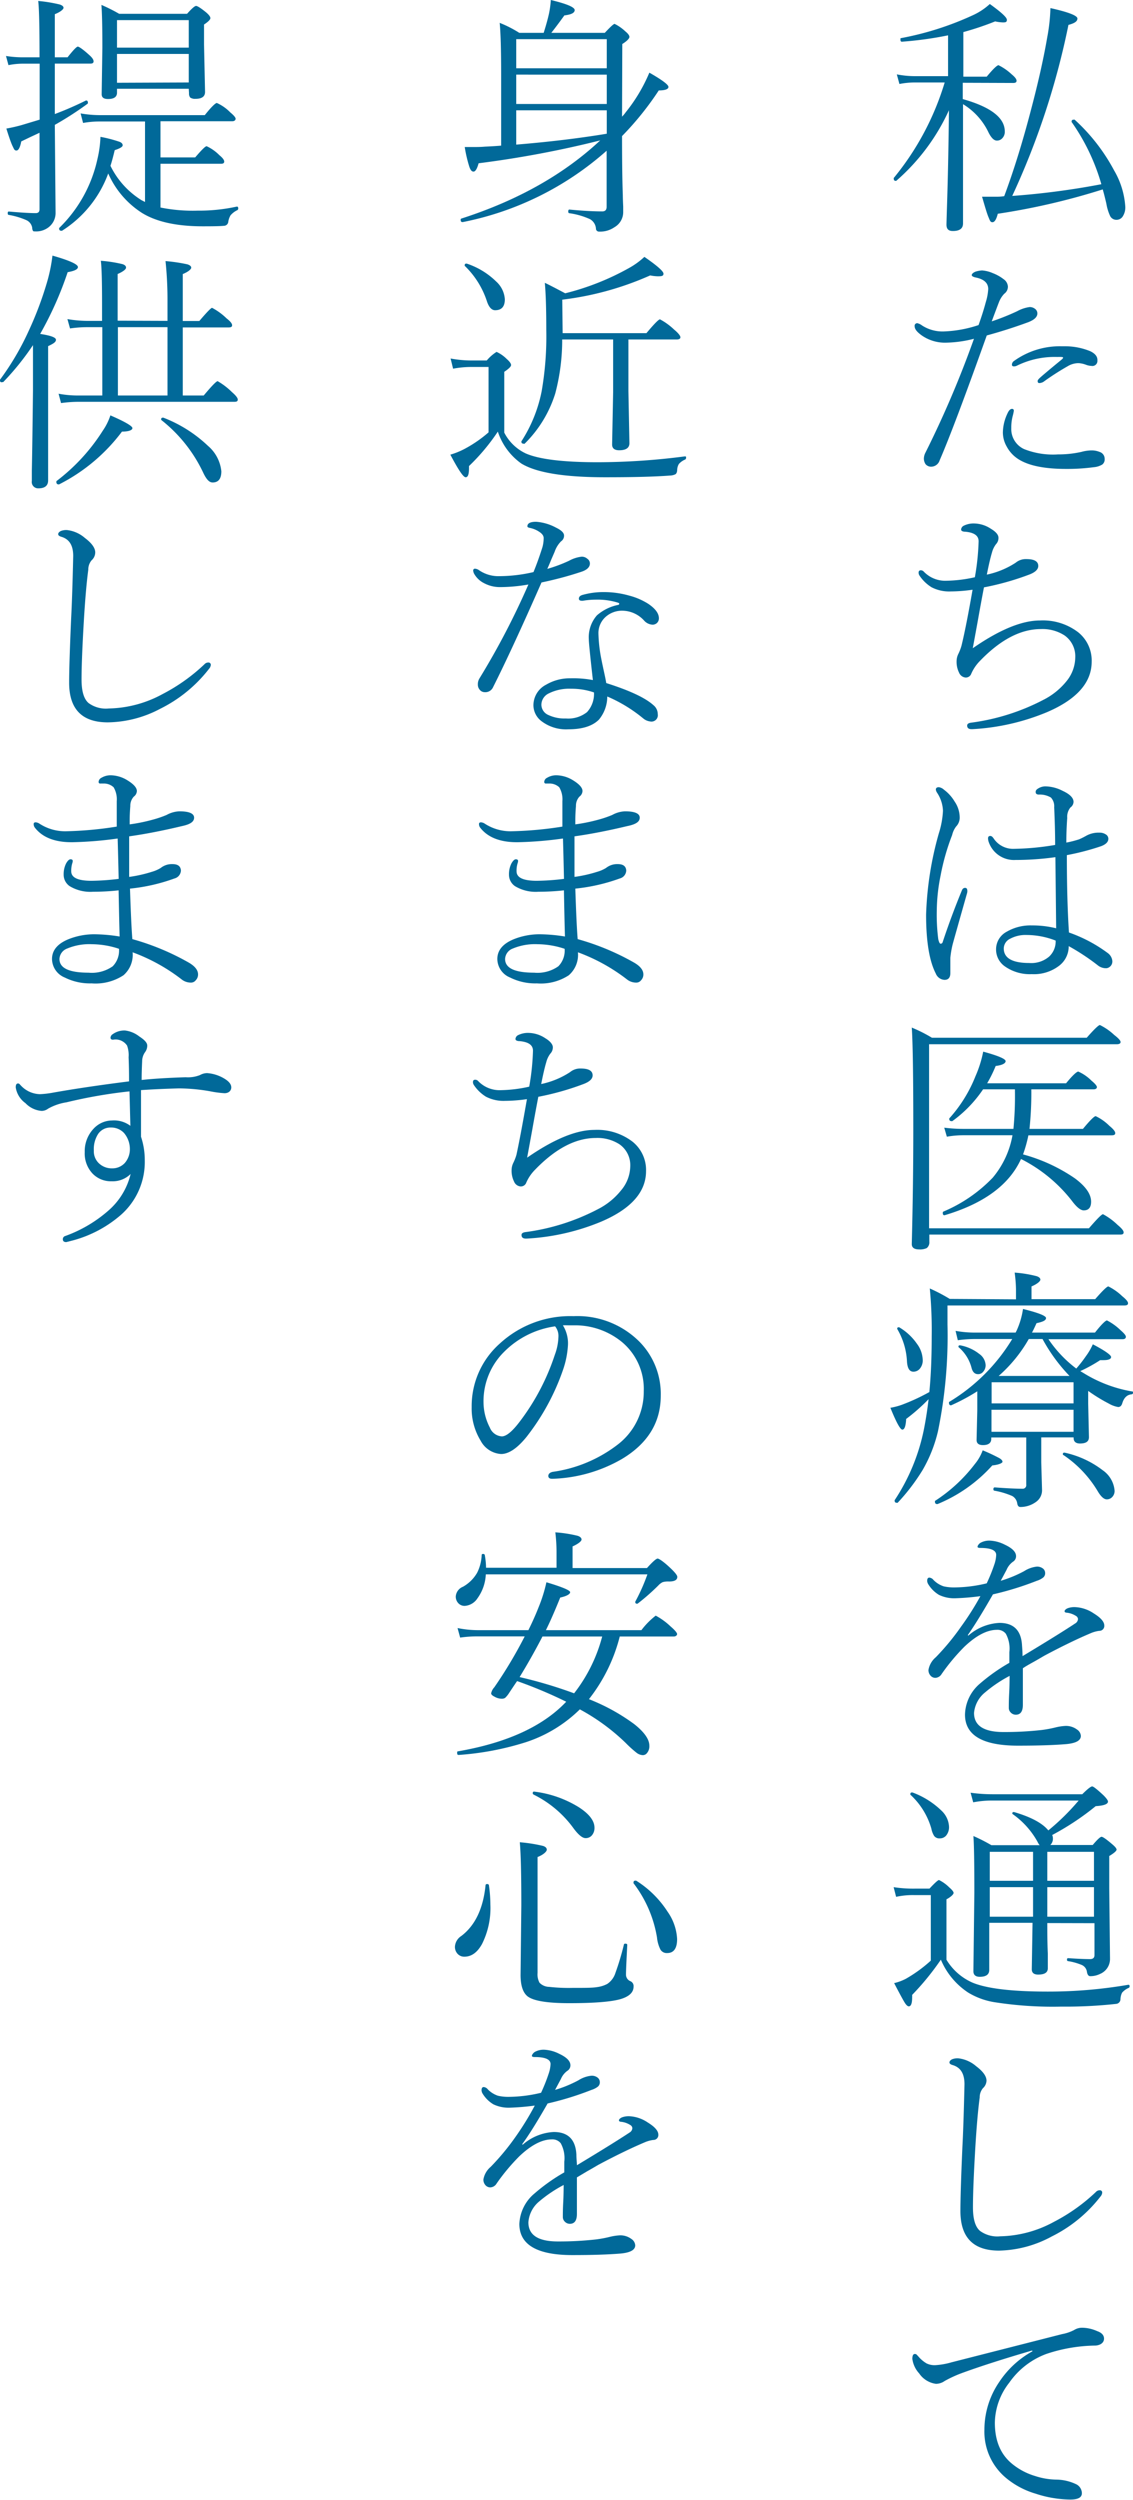 <svg xmlns="http://www.w3.org/2000/svg" viewBox="0 0 177.97 392.57"><g data-name="レイヤー 2"><path d="M151.23 13v2.56q6.6 1.86 6.6 5.08a1.44 1.44 0 01-.43 1.11 1.11 1.11 0 01-.82.33c-.44 0-.88-.43-1.31-1.29a10.38 10.38 0 00-4-4.43v18.73c0 .8-.53 1.19-1.6 1.19-.69 0-1-.32-1-1q0-.2.06-2.19c.14-4.19.26-9.45.33-15.78a32.52 32.52 0 01-8.28 11.09.12.12 0 01-.1 0c-.19 0-.29-.11-.29-.33a.19.19 0 010-.12 43.19 43.19 0 008-15h-4.59a12.68 12.68 0 00-2.52.24l-.41-1.51a15.1 15.1 0 002.93.28h5.12V5.55a56.89 56.89 0 01-7.25 1c-.16 0-.23-.11-.23-.33s0-.23.13-.24a47.76 47.76 0 0011.16-3.55 10.24 10.24 0 002.75-1.8c1.78 1.28 2.68 2.1 2.68 2.48s-.21.41-.63.41a6.45 6.45 0 01-1.21-.16 46.36 46.36 0 01-5 1.68v7h3.67q1.5-1.8 1.86-1.8a8.61 8.61 0 012.07 1.44c.51.42.76.75.76 1s-.18.35-.53.35zm22 16.74a107 107 0 01-16.5 3.83c-.22.88-.5 1.33-.84 1.33s-.4-.28-.63-.82-.53-1.57-1-3.19h2.48a7.74 7.74 0 001-.08q2.24-6 4.22-13.61 1.68-6.36 2.54-11.35a28.81 28.81 0 00.5-4.58c2.82.63 4.24 1.18 4.24 1.64s-.47.75-1.41 1A120.64 120.64 0 01159 30.77a121.39 121.39 0 0014-1.84 32.6 32.6 0 00-4.67-9.77.1.1 0 010-.09c0-.19.11-.28.33-.28a.29.29 0 01.14 0 29.48 29.48 0 016.2 7.97 12.91 12.91 0 011.76 5.71 2.58 2.58 0 01-.43 1.56 1.15 1.15 0 01-.94.49 1.1 1.1 0 01-1-.57 7.61 7.61 0 01-.61-2c-.21-.89-.39-1.62-.56-2.18zm-17.45 20.73a36.5 36.5 0 004-1.6 5.62 5.62 0 011.94-.65 1.33 1.33 0 01.86.28.89.89 0 01.37.72c0 .55-.47 1-1.41 1.37a78.45 78.45 0 01-6.54 2.09q-5.17 14.49-7.4 19.61a1.41 1.41 0 01-1.29 1 1.14 1.14 0 01-.92-.39 1.59 1.59 0 01-.27-.9 2.13 2.13 0 01.19-.8 159.56 159.56 0 007.68-18 18.76 18.76 0 01-4.28.61 6.4 6.4 0 01-3.89-1.11c-.77-.55-1.15-1-1.15-1.49a.4.4 0 01.45-.45 2.12 2.12 0 01.74.37 5.94 5.94 0 003.42.92 19.3 19.3 0 005.43-1c.47-1.32.85-2.51 1.13-3.58a8.69 8.69 0 00.39-2.07c0-.93-.63-1.54-1.91-1.81-.46-.09-.68-.23-.68-.39s.18-.36.56-.53a4 4 0 011.08-.2 5.12 5.12 0 011.68.43 6.57 6.57 0 011.68.94 1.52 1.52 0 01.68 1.15 1.37 1.37 0 01-.57 1.14 3.94 3.94 0 00-.84 1.34c-.1.25-.49 1.27-1.13 3zm3.32 14.77a7.08 7.08 0 00-.25 2 3.46 3.46 0 002 3.28 12.27 12.27 0 005.33.84 16.52 16.52 0 003.67-.39 6.31 6.31 0 011.64-.24 3.28 3.28 0 011.23.24 1.13 1.13 0 01.8 1.11 1 1 0 01-.39.88 3.09 3.09 0 01-1.32.41 31.53 31.53 0 01-4.36.27q-5 0-7.4-1.48a5.28 5.28 0 01-1.9-2 4.5 4.5 0 01-.62-2.23 7.19 7.19 0 01.72-3q.32-.72.72-.72c.19 0 .28.1.28.31a6.93 6.93 0 01-.15.72zm7.66-8.77c.15-.13.23-.23.23-.3s-.09-.1-.27-.11a6 6 0 00-.63 0 13.38 13.38 0 00-6.38 1.38 1.06 1.06 0 01-.43.1q-.33 0-.33-.27a.72.72 0 01.31-.57 12.33 12.33 0 017.56-2.32h.68a10.4 10.4 0 013.77.78c.78.38 1.15.86 1.11 1.46a.79.79 0 01-.95.84 2.59 2.59 0 01-.88-.19 4.11 4.11 0 00-1.08-.24h-.19a3.4 3.4 0 00-1.37.37 41.32 41.32 0 00-4 2.56 1.38 1.38 0 01-.65.2q-.27 0-.27-.33c0-.11.12-.28.37-.51s1.43-1.24 3.4-2.85zm-13.99 36.14a24.52 24.52 0 01-3.43.27 6 6 0 01-3-.65 6.16 6.16 0 01-1.9-1.83.86.86 0 01-.15-.45c0-.26.11-.39.35-.39a.61.61 0 01.45.19 4.65 4.65 0 003.59 1.45 21.71 21.71 0 004.45-.55 38.4 38.4 0 00.59-5.64c0-.87-.66-1.38-2.11-1.51-.43 0-.64-.15-.64-.33a.72.72 0 01.39-.6 3.49 3.49 0 011.77-.36 4.9 4.9 0 012.52.83c.8.48 1.19.95 1.19 1.42a1.41 1.41 0 01-.39 1 3.74 3.74 0 00-.64 1.34c-.22.72-.49 1.87-.8 3.44a13.26 13.26 0 004.53-1.87 2.48 2.48 0 011.68-.57c1.25 0 1.87.36 1.87 1.08 0 .54-.48 1-1.44 1.36a42.63 42.63 0 01-7.09 2q-.39 2-.94 5.1c-.43 2.36-.7 3.84-.82 4.46q6.28-4.36 10.57-4.36a9.11 9.11 0 016 1.86 5.69 5.69 0 012.11 4.61c0 3.26-2.32 5.91-7 7.92a35.3 35.3 0 01-11.76 2.68h-.11q-.69 0-.69-.57c0-.26.23-.41.69-.46a34 34 0 0011.25-3.56 11.08 11.08 0 003.71-3 6 6 0 001.33-3.67 4 4 0 00-1.68-3.46 6.37 6.37 0 00-3.73-1q-4.74 0-9.56 5a6.67 6.67 0 00-1.36 2 .9.9 0 01-.92.61 1.22 1.22 0 01-1-.76 3.8 3.8 0 01-.39-1.8 2.61 2.61 0 01.24-1.08 7.81 7.81 0 00.52-1.32q.72-2.92 1.75-8.83zm-5.62 50.32a30.15 30.15 0 00.23 4.55c.11.48.23.72.37.72a.32.32 0 00.32-.24q1.38-4.16 3-8.08c.11-.3.28-.45.53-.45s.35.18.35.53a1.34 1.34 0 01-.07.39q-2.13 7.52-2.25 8a15.09 15.09 0 00-.35 2.06v2.4c0 .71-.31 1.07-.92 1.07a1.56 1.56 0 01-1.37-1c-1-1.94-1.52-5-1.52-9.22a52.18 52.18 0 012-12.79 13.8 13.8 0 00.65-3.54 5.48 5.48 0 00-.92-2.83 1.2 1.2 0 01-.2-.49c0-.26.16-.39.47-.39a1.5 1.5 0 01.8.39 6.4 6.4 0 011.68 1.86 4.5 4.5 0 01.8 2.59 2 2 0 01-.56 1.33 3.54 3.54 0 00-.63 1.35 35.65 35.65 0 00-1.82 6.4 28.51 28.51 0 00-.59 5.39zm20.76 3.51a22.83 22.83 0 016.11 3.24 1.73 1.73 0 01.69 1.12 1.07 1.07 0 01-.88 1.25h-.22a2.05 2.05 0 01-1.19-.47 34.76 34.76 0 00-4.55-3 3.81 3.81 0 01-1.54 3.11 6.49 6.49 0 01-4.26 1.29 6.8 6.8 0 01-4.2-1.2 3.22 3.22 0 01-1.41-2.69 3.12 3.12 0 011.65-2.76 7.42 7.42 0 014-1 15.26 15.26 0 013.79.45l-.12-11.17a45.36 45.36 0 01-6.27.44 4.19 4.19 0 01-4.2-2.81 1.81 1.81 0 01-.11-.58c0-.25.11-.38.35-.38s.38.17.6.49a3.65 3.65 0 003.13 1.53 41.87 41.87 0 006.46-.61c0-1.65-.05-3.63-.15-5.92a2 2 0 00-.51-1.52 3.4 3.4 0 00-1.9-.47c-.34 0-.5-.14-.5-.41s.17-.43.52-.62a2.17 2.17 0 011-.26 6.17 6.17 0 012.75.72c1.12.52 1.68 1.1 1.68 1.72a1.13 1.13 0 01-.49.88 2.3 2.3 0 00-.5 1.64c-.1 1.32-.14 2.61-.14 3.87a16.11 16.11 0 002-.51 11.39 11.39 0 001.19-.6 4 4 0 012-.45 1.74 1.74 0 011 .27.81.81 0 01.41.68c0 .5-.38.89-1.15 1.18a39.06 39.06 0 01-5.37 1.4q0 7.13.33 12.15zm-2.09 1.27a12.63 12.63 0 00-4.55-.88 5.11 5.11 0 00-2.6.59 1.73 1.73 0 00-1 1.52c0 1.52 1.34 2.29 4 2.29a4.31 4.31 0 003.12-1 3.25 3.25 0 001.03-2.52zm-19.88 45.18h25.11c1.27-1.47 2-2.21 2.21-2.21a10.25 10.25 0 012.29 1.68c.63.52.95.91.95 1.17s-.17.35-.52.35h-30V195a1.14 1.14 0 01-.41 1 2.47 2.47 0 01-1.19.21c-.77 0-1.16-.28-1.16-.84q.24-9.36.24-18 0-12.47-.24-16a23.3 23.3 0 013.17 1.6h24.31c1.19-1.36 1.88-2 2.07-2a9.18 9.18 0 012.25 1.56c.66.51 1 .88 1 1.11s-.21.35-.61.35h-29.47zm9.12-22.77h12.4c1-1.23 1.67-1.84 1.92-1.84a6.9 6.9 0 012.08 1.44c.56.46.84.81.84 1s-.17.35-.52.35H162a54.24 54.24 0 01-.29 6.21h8.4c1.1-1.34 1.78-2 2-2a7.76 7.76 0 012.15 1.52c.61.5.92.88.92 1.14s-.19.35-.55.35h-13.09a22 22 0 01-.84 3 26.66 26.66 0 018.13 3.75c1.7 1.26 2.56 2.48 2.56 3.67 0 .91-.39 1.37-1.16 1.37-.49 0-1.11-.5-1.85-1.49a23.56 23.56 0 00-8-6.58q-2.77 6.09-12 8.83h-.06c-.16 0-.23-.13-.23-.37a.23.23 0 01.09-.2 23.22 23.22 0 007.76-5.33 14.2 14.2 0 003.1-6.66h-7.71a14.62 14.62 0 00-2.6.23l-.41-1.42a23.39 23.39 0 003 .19h7.87a54.21 54.21 0 00.23-6.21h-5a19.76 19.76 0 01-4.84 5h-.08q-.39 0-.39-.33a.13.13 0 010-.1 21.94 21.94 0 004.12-6.64 18.25 18.25 0 001.21-3.85c2.35.64 3.52 1.14 3.52 1.49s-.52.64-1.56.76a20.23 20.23 0 01-1.34 2.72zm4.53 33.93v-1.57a21.71 21.71 0 00-.21-2.63 19.36 19.36 0 013.45.56c.39.13.59.32.59.55s-.46.67-1.39 1.06v2h10c1.16-1.33 1.85-2 2.07-2a8.63 8.63 0 012.17 1.53c.61.49.92.86.92 1.11s-.19.35-.57.35h-27.79v3a74.42 74.42 0 01-1.49 16.74 22.22 22.22 0 01-2.42 6.11A31.57 31.57 0 01141 236a.19.19 0 01-.12 0c-.24 0-.35-.11-.35-.33a.11.11 0 010-.08 31.3 31.3 0 004.61-11.19c.3-1.53.54-3.08.72-4.67a29.47 29.47 0 01-3.52 3.1q-.09 1.68-.6 1.68c-.33 0-.95-1.14-1.88-3.43a10.93 10.93 0 001.8-.47 31.87 31.87 0 004.32-2c.24-2.45.37-5.36.37-8.72a69.11 69.11 0 00-.3-7.55 27.3 27.3 0 013.13 1.64zm-18.65 4.66a.1.1 0 010-.09q0-.18.21-.18h.1a8.87 8.87 0 012.79 2.6 4.43 4.43 0 01.9 2.5 2 2 0 01-.47 1.42 1.28 1.28 0 01-1 .45c-.6 0-.92-.51-1-1.54a11.08 11.08 0 00-1.53-5.16zm6.33 27.49h-.08c-.22 0-.33-.13-.33-.38v-.11a24.69 24.69 0 006.27-5.8 7.23 7.23 0 001.23-2.15A27.67 27.67 0 01157 229c.31.19.47.38.47.56s-.53.47-1.6.57a23.59 23.59 0 01-8.6 6.07zM159 210.28h-5.8a20 20 0 00-2.75.19l-.35-1.47a16.88 16.88 0 003.1.27h6.33l.16-.31a12.42 12.42 0 001-3.4c2.41.6 3.62 1.07 3.62 1.43s-.5.6-1.49.8c-.36.79-.6 1.29-.72 1.48h9.9c1-1.28 1.67-1.91 1.88-1.91a8.88 8.88 0 012.16 1.56q.81.7.81 1c0 .26-.18.39-.53.39h-11.63a19.25 19.25 0 004.37 4.61 20.61 20.61 0 001.51-1.94 10 10 0 001.09-1.87c1.91 1 2.87 1.69 2.87 2s-.4.49-1.19.49h-.53a23.62 23.62 0 01-3.12 1.72l1 .6a21.27 21.27 0 007.17 2.6.14.14 0 01.14.16.29.29 0 01-.26.29c-.71.06-1.2.54-1.46 1.42-.12.38-.33.57-.64.57a4.34 4.34 0 01-1.45-.53 26.25 26.25 0 01-3.26-2v2l.12 5.26c0 .69-.47 1-1.41 1-.64 0-1-.29-1-.88v-.08h-5.08v3.93l.12 4.24a2.23 2.23 0 01-1 2 4.14 4.14 0 01-2.4.76c-.26 0-.42-.17-.49-.53a1.6 1.6 0 00-.78-1.19 12.29 12.29 0 00-2.81-.84c-.1 0-.16-.11-.16-.25s.07-.27.2-.27q2.79.21 4.32.21a.56.56 0 00.64-.64v-7.41h-5.49v.2c0 .66-.43 1-1.31 1q-1 0-1-.81l.11-4.64v-3a31.66 31.66 0 01-4.1 2.2.07.07 0 01-.06 0c-.19 0-.29-.14-.29-.43a.13.13 0 01.08-.13 29.1 29.1 0 009.86-9.85zm-8.37 1.33a.14.14 0 01-.08-.12c0-.15.07-.22.21-.22h.06a6.81 6.81 0 013 1.35 2.28 2.28 0 011 1.74 1.52 1.52 0 01-.39 1.07 1 1 0 01-.8.37c-.49 0-.82-.3-1-.91a6.37 6.37 0 00-2-3.28zm18 8.78v-3.32h-12.87v3.32zm-12.89 1v3.46h12.89v-3.46zm5.86-11.11a22.51 22.51 0 01-4.73 5.8H168a26.64 26.64 0 01-4.24-5.8zm5.45 18.24a.17.17 0 01-.1-.16c0-.18.1-.26.3-.23a15 15 0 015.95 2.75 4.33 4.33 0 011.88 3.23 1.37 1.37 0 01-.39 1 1.14 1.14 0 01-.84.35c-.42 0-.88-.39-1.37-1.19a17.86 17.86 0 00-5.41-5.75zM154 250.66a38.13 38.13 0 01-3.85.33 5.53 5.53 0 01-2.66-.53 5 5 0 01-1.66-1.64 1.13 1.13 0 01-.19-.54c0-.36.11-.53.35-.53a.94.94 0 01.64.37 4 4 0 001.6 1 7.27 7.27 0 001.76.17 22.26 22.26 0 005-.64 27.68 27.68 0 001.21-3 5.2 5.2 0 00.28-1.46c0-.73-.83-1.1-2.48-1.1-.3 0-.45-.06-.45-.19s.15-.41.45-.61a2.84 2.84 0 011.46-.35 5.7 5.7 0 012.38.64c1.18.55 1.76 1.15 1.76 1.8a1 1 0 01-.49.88 3 3 0 00-1 1.27c-.16.3-.46.87-.92 1.72a19.36 19.36 0 003.67-1.51 4.64 4.64 0 012-.72 1.49 1.49 0 011 .33.9.9 0 01.31.67.87.87 0 01-.31.72 3.11 3.11 0 01-1 .51 47.43 47.43 0 01-6.89 2.13c-1.58 2.76-2.89 4.89-3.95 6.4l.08.08a8 8 0 014.88-2c2.26 0 3.44 1.19 3.56 3.57.05.64.08 1.19.08 1.65q5.73-3.45 8.28-5.14a.85.85 0 00.43-.69.63.63 0 00-.35-.5 3.31 3.31 0 00-1.41-.49c-.24 0-.35-.12-.35-.24s.18-.35.54-.48a3.11 3.11 0 011.06-.16 5.69 5.69 0 013 1c1.09.67 1.64 1.31 1.64 1.89a.77.77 0 01-.8.84 5.14 5.14 0 00-1.19.31q-3.15 1.32-7.29 3.52c-.42.23-1 .59-1.83 1.05s-1.4.79-1.68 1v5.76c0 1-.37 1.53-1.1 1.53a1.07 1.07 0 01-.8-.34 1 1 0 01-.31-.74c0-.44 0-1.21.06-2.3s.06-2 .07-2.72a21.2 21.2 0 00-3.86 2.6A4.68 4.68 0 00153 269q0 3 4.63 3a52.29 52.29 0 006-.32 18.58 18.58 0 002.19-.41 8.43 8.43 0 011.52-.23 2.87 2.87 0 011.84.57 1.28 1.28 0 01.6 1c0 .72-.77 1.15-2.32 1.29q-2.92.24-7.56.24-8.33 0-8.32-4.89a6.58 6.58 0 012.33-4.84 28.94 28.94 0 014.64-3.28v-1.68a4.84 4.84 0 00-.56-2.89 1.65 1.65 0 00-1.39-.61q-2.31 0-5.1 2.64a31.7 31.7 0 00-3.59 4.3 1.2 1.2 0 01-1 .6 1 1 0 01-.78-.39 1.28 1.28 0 01-.29-.84 3.33 3.33 0 011.15-2 38 38 0 004-4.85 44.38 44.38 0 003.01-4.75zm23.23 61.03c.14 0 .21.05.21.23a.27.27 0 01-.14.26 2.76 2.76 0 00-1.05.76A2.52 2.52 0 00176 314a.74.74 0 01-.65.69 73.12 73.12 0 01-8.67.43 59 59 0 01-10.45-.69 11.42 11.42 0 01-4.16-1.52 11.56 11.56 0 01-4.28-5.16 41.61 41.61 0 01-4.51 5.53 3 3 0 010 .37c0 .95-.17 1.43-.53 1.43-.19 0-.42-.22-.68-.65s-.81-1.44-1.62-3a7.81 7.81 0 001.84-.68 22 22 0 003.92-2.85v-10.29h-2.52a12.26 12.26 0 00-2.93.27l-.39-1.52a19.92 19.92 0 003.32.23H146q1.26-1.35 1.5-1.35a6.1 6.1 0 011.6 1.15c.46.4.69.69.69.88s-.37.6-1.12 1v9.49a9 9 0 004.08 3.59q3.39 1.41 11.84 1.41a74.18 74.18 0 0012.64-1.07zM143 281.84a.17.17 0 010-.11c0-.16.08-.24.25-.24h.08a13 13 0 014.57 2.87 3.69 3.69 0 011.17 2.46 2.07 2.07 0 01-.46 1.45 1.28 1.28 0 01-1 .43 1 1 0 01-.88-.39 3.27 3.27 0 01-.43-1.13 11.55 11.55 0 00-3.3-5.34zM164.51 302c0 1.41 0 3 .08 4.83v2.26c0 .69-.51 1-1.52 1q-1 0-1-.84l.12-7.29h-6.8v7.4c0 .72-.5 1.08-1.49 1.08-.66 0-1-.3-1-.88l.15-12.33q0-7-.15-8.9a27.75 27.75 0 012.83 1.44h7.58a2.12 2.12 0 01-.33-.52 13 13 0 00-3.91-4.36.17.17 0 01-.06-.12c0-.14.09-.21.26-.21q4 1.17 5.4 2.89a36 36 0 004.76-4.69H156a15.28 15.28 0 00-3.13.28l-.41-1.51a25 25 0 003.54.24h14q1.23-1.23 1.56-1.23c.19 0 .77.46 1.76 1.38.48.48.72.82.72 1 0 .4-.64.64-1.93.72a41.72 41.72 0 01-6.83 4.53 1.41 1.41 0 01.11.57 1.33 1.33 0 01-.41 1h6.66c.73-.86 1.19-1.29 1.39-1.29s.75.38 1.64 1.14c.48.4.72.69.72.88s-.38.54-1.15 1v5.14l.12 11.05a2.54 2.54 0 01-1.57 2.33 3.42 3.42 0 01-1.54.35c-.28 0-.46-.25-.53-.76a1.38 1.38 0 00-.8-1 9.22 9.22 0 00-2.14-.6c-.12 0-.18-.09-.18-.24s.06-.23.18-.23q2.2.15 3.45.15c.46 0 .69-.21.69-.64v-5zm-2.24-11.19h-6.8v4.55h6.8zm0 10.19v-4.64h-6.8V301zm2.24-10.19v4.55h7.33v-4.55zm0 10.19h7.33v-4.64h-7.33zm-7.58 52.44q-6.08 0-6.07-6.23 0-2.85.31-10c.12-2.26.23-5.55.33-9.89 0-1.61-.56-2.6-1.79-3-.38-.1-.57-.24-.57-.43s.13-.34.39-.49a2.29 2.29 0 011-.16 5.16 5.16 0 012.79 1.23c1.09.82 1.64 1.58 1.64 2.29a1.69 1.69 0 01-.56 1.17 2.23 2.23 0 00-.51 1.46c-.28 2.11-.5 4.74-.69 7.89-.24 4.11-.37 7.22-.37 9.36 0 1.85.37 3.09 1.12 3.71a4.6 4.6 0 003.16.84 18.3 18.3 0 008.44-2.27 28.62 28.62 0 006.58-4.68.81.81 0 01.6-.28.36.36 0 01.4.41 1.07 1.07 0 01-.28.59 22.08 22.08 0 01-7.67 6.27 18 18 0 01-8.25 2.21zm13.13 12.11a5.94 5.94 0 012.28.53c.72.25 1.08.65 1.08 1.19s-.44 1-1.31 1.08a25.07 25.07 0 00-7.77 1.32 12.3 12.3 0 00-5.8 4.5 10.43 10.43 0 00-2.27 6.27c0 2.87.9 5 2.71 6.48a10.29 10.29 0 003.6 1.91 11.18 11.18 0 003.36.57 7.39 7.39 0 013 .68 1.59 1.59 0 011 1.45c0 .69-.61 1-1.83 1a17.78 17.78 0 01-5.43-.92 13 13 0 01-4.57-2.4 9.45 9.45 0 01-3.48-7.64 13.27 13.27 0 012.34-7.52 14.8 14.8 0 015.22-4.81l-.08-.11q-6.47 1.89-10.72 3.43a19.66 19.66 0 00-3 1.35 2.41 2.41 0 01-1.37.45 3.8 3.8 0 01-2.64-1.64 4.17 4.17 0 01-1.07-2.28c0-.51.13-.77.39-.77s.29.12.53.36a5 5 0 001.33 1.13 2.9 2.9 0 001.34.27 11.66 11.66 0 002.56-.45l17.37-4.43a6.74 6.74 0 001.87-.63 2.35 2.35 0 011.36-.37zM97.71 18.32a5.27 5.27 0 00.57-.68 25.78 25.78 0 003.72-6.23c2 1.14 3 1.89 3 2.24s-.51.55-1.52.55a47.3 47.3 0 01-5.77 7.17q0 5.9.12 9.27s0 .61.06 1.78v.82a2.72 2.72 0 01-1.37 2.44 3.92 3.92 0 01-2.4.69.47.47 0 01-.51-.49 1.86 1.86 0 00-.95-1.47 11.81 11.81 0 00-3.25-.93c-.1 0-.15-.12-.15-.28s.06-.32.19-.29c2.1.2 3.82.29 5.16.29.45 0 .68-.24.68-.72v-8.81a48.06 48.06 0 01-22.61 11.21c-.21 0-.32-.08-.32-.37a.17.17 0 01.12-.19q13.23-4.26 21.8-12.27a161.39 161.39 0 01-19.1 3.59c-.24.88-.51 1.31-.8 1.31s-.49-.26-.67-.8a21.27 21.27 0 01-.71-3.06h1.23c.6 0 1.24 0 1.93-.06 1.12-.05 2-.11 2.56-.16V11.76q0-5.8-.23-8.17a18.26 18.26 0 013.08 1.57h3.83c.39-1.24.67-2.26.84-3.05A14.53 14.53 0 0086.52 0c2.5.6 3.75 1.13 3.75 1.58s-.54.71-1.62.84a83.03 83.03 0 01-2.05 2.74H95c.87-.94 1.39-1.41 1.54-1.41a6.83 6.83 0 011.68 1.17c.43.35.65.65.65.88s-.37.65-1.12 1.11zm-2.4-7.6V6.15H81.09v4.57zm0 5.61v-4.61H81.09v4.61zm0 4.63v-3.64H81.09v5.39q7.68-.63 14.22-1.71zm12.27 50.71c.13 0 .19 0 .19.2a.34.34 0 01-.13.29 2.73 2.73 0 00-1 .7 2 2 0 00-.27.9c0 .39-.13.63-.28.72a2 2 0 01-.84.2c-2.31.18-5.71.27-10.17.27q-9.7 0-13.21-2.17a9.93 9.93 0 01-3.67-5 32 32 0 01-4.53 5.41v.32c0 1-.17 1.44-.53 1.44s-1.14-1.16-2.4-3.55a12 12 0 002.52-1.06 20 20 0 003.48-2.44V57.63h-2.68a15.31 15.31 0 00-2.89.27l-.39-1.6a18 18 0 003.28.31h2.4A6.57 6.57 0 0178 55.26a5.48 5.48 0 011.6 1.12c.46.4.68.72.68.95s-.35.58-1.07 1.06v9.55a7.27 7.27 0 003.4 3.28q3.14 1.36 11.21 1.37a107.16 107.16 0 0013.76-.92zM73 41.75a.23.23 0 010-.14c0-.14.08-.21.25-.21a.12.12 0 01.08 0 12 12 0 014.61 2.81A4.11 4.11 0 0179.3 47c0 1.15-.51 1.72-1.53 1.72-.54 0-1-.49-1.31-1.48A13.61 13.61 0 0073 41.75zm15.38 10.57h13.16c1.21-1.45 1.92-2.17 2.13-2.17a10 10 0 012.21 1.6c.69.57 1 1 1 1.21s-.18.35-.56.35h-7.61v8.13l.16 8.16c0 .74-.54 1.11-1.6 1.11-.75 0-1.12-.3-1.12-.91l.16-8.21v-8.28h-8a32.9 32.9 0 01-1.09 8.48 19 19 0 01-4.81 7.89.21.21 0 01-.14 0c-.24 0-.37-.1-.37-.3a.19.19 0 010-.07 22.49 22.49 0 003.19-7.91 50.34 50.34 0 00.72-9.57c0-3.34-.08-5.8-.23-7.41.28.11 1.35.66 3.2 1.64a40.42 40.42 0 0010.08-4 12.14 12.14 0 002.36-1.72c2 1.38 3 2.26 3 2.64s-.3.41-.9.41a6.51 6.51 0 01-1.19-.14 47.81 47.81 0 01-13.81 3.81zM83 91.79a26.07 26.07 0 01-4.47.41 5.29 5.29 0 01-2.5-.62 3.68 3.68 0 01-1.55-1.47 1.24 1.24 0 01-.15-.49.27.27 0 01.31-.31 1.23 1.23 0 01.6.23 5.35 5.35 0 003.21.94 23.94 23.94 0 005.35-.64c.47-1.14.94-2.44 1.41-3.93a5.48 5.48 0 00.19-1.41q0-.54-.72-1a4.08 4.08 0 00-1.52-.61c-.21-.05-.32-.13-.32-.23 0-.48.46-.72 1.37-.72a7.73 7.73 0 013.11.91c.85.41 1.28.82 1.28 1.25a1.06 1.06 0 01-.48.92 4.34 4.34 0 00-1 1.64l-.55 1.27q-.33.81-.6 1.41a23.26 23.26 0 003.4-1.27 5.35 5.35 0 012-.65 1.31 1.31 0 01.9.34.88.88 0 01.39.74c0 .55-.45 1-1.33 1.29q-3 1-6.27 1.68-4.63 10.53-7.6 16.43a1.33 1.33 0 01-1.33.8 1 1 0 01-.8-.41 1.19 1.19 0 01-.27-.78 1.73 1.73 0 01.27-1A119.92 119.92 0 0083 91.79zm14.12 2.87a10.71 10.71 0 00-3.48-.49 12.35 12.35 0 00-2.11.18h-.09q-.51 0-.51-.33c0-.29.19-.48.56-.59a12.16 12.16 0 013.4-.45 14.61 14.61 0 013.93.55 10.54 10.54 0 013 1.29q1.68 1.13 1.68 2.28a1 1 0 01-.3.73 1 1 0 01-.7.27 1.89 1.89 0 01-1.33-.65 4.67 4.67 0 00-3.28-1.54A3.85 3.85 0 0095 97a3.41 3.41 0 00-1 2.46 23.19 23.19 0 00.45 4c.09.47.24 1.18.45 2.15.16.73.27 1.28.33 1.66 3.66 1.16 6.13 2.31 7.41 3.47a1.81 1.81 0 01.68 1.41 1 1 0 01-1.19 1.15 2.1 2.1 0 01-1.06-.45 23.09 23.09 0 00-5.68-3.47 5.69 5.69 0 01-1.31 3.63c-1 1-2.58 1.52-4.8 1.52a6.36 6.36 0 01-4.24-1.29 3.15 3.15 0 01-1.25-2.5 3.64 3.64 0 012-3.22 7.32 7.32 0 013.85-1 16.41 16.41 0 013.49.28q-.65-5.75-.64-6.41a5.21 5.21 0 011.27-3.75A7.21 7.21 0 0197.07 95c.13 0 .2-.11.2-.19s-.06-.11-.18-.15zm-3.82 14.08a10.8 10.8 0 00-3.61-.58 7.15 7.15 0 00-3.46.72 2 2 0 00-1.19 1.8 1.78 1.78 0 001.09 1.6 5.93 5.93 0 002.76.55 4.74 4.74 0 003.32-1 4.23 4.23 0 001.09-3.09zm-4.96 21.07v-4a3.73 3.73 0 00-.49-2.17 2.21 2.21 0 00-1.64-.59 4.14 4.14 0 00-.45 0 .24.24 0 01-.27-.27.76.76 0 01.45-.64 2.79 2.79 0 011.52-.39 5.17 5.17 0 012.44.72c1.07.64 1.6 1.22 1.6 1.76a1.15 1.15 0 01-.48.87 2.11 2.11 0 00-.55 1.49c-.07.86-.1 1.59-.1 2.21v.66a27.49 27.49 0 004.12-.88 16.38 16.38 0 001.68-.6 4.51 4.51 0 012-.57c1.54 0 2.32.34 2.32 1s-.65 1.06-2 1.33q-4.52 1.08-8.25 1.6v6.37a21.12 21.12 0 003.56-.8 5.48 5.48 0 001.4-.61 2.81 2.81 0 011.84-.6c.83 0 1.28.32 1.33 1a1.34 1.34 0 01-1 1.25 28.82 28.82 0 01-7 1.6c.12 3.68.24 6.33.37 7.93a39 39 0 018.83 3.67c1 .57 1.49 1.2 1.49 1.87a1.3 1.3 0 01-.36.92.94.94 0 01-.76.37 2.33 2.33 0 01-1.48-.52 28.77 28.77 0 00-7.68-4.24 4.24 4.24 0 01-1.44 3.61 8 8 0 01-5 1.27 8.83 8.83 0 01-4.22-.92 3.18 3.18 0 01-2-2.91c0-1.35.85-2.39 2.57-3.1a10.84 10.84 0 014.22-.78 25.81 25.81 0 013.83.35q-.06-2-.16-7.25a35.81 35.81 0 01-4 .22 6.27 6.27 0 01-3.69-.88 2.17 2.17 0 01-.94-1.82 3.75 3.75 0 01.39-1.76c.25-.43.48-.64.69-.64s.35.09.35.27a1.3 1.3 0 01-.08.37 4 4 0 00-.16 1.25c0 1 1.06 1.49 3.17 1.49a37.61 37.61 0 004.28-.3q-.09-4.08-.16-6.34a58.84 58.84 0 01-7 .58c-2.76.05-4.78-.71-6-2.28a.91.91 0 01-.19-.57c0-.18.1-.27.31-.27a1.19 1.19 0 01.57.19 7.4 7.4 0 004.31 1.21 57.72 57.72 0 007.91-.73zm.35 19.19a13.77 13.77 0 00-4.24-.72 9 9 0 00-3.9.68 1.83 1.83 0 00-1.21 1.64c0 1.44 1.52 2.15 4.57 2.15a5.69 5.69 0 003.79-1 3.5 3.5 0 00.99-2.75zm-5.92 23.61a24.52 24.52 0 01-3.43.27 6 6 0 01-3-.65 6.16 6.16 0 01-1.9-1.83.86.86 0 01-.15-.45c0-.26.11-.39.35-.39a.61.61 0 01.45.19 4.65 4.65 0 003.59 1.45 21.71 21.71 0 004.45-.55 38.4 38.4 0 00.59-5.64c0-.87-.66-1.38-2.11-1.51-.43 0-.64-.15-.64-.33a.72.72 0 01.39-.6 3.49 3.49 0 011.77-.36 4.9 4.9 0 012.52.83c.8.48 1.19 1 1.19 1.42a1.41 1.41 0 01-.39 1 3.74 3.74 0 00-.64 1.34c-.22.72-.49 1.87-.8 3.44a13.26 13.26 0 004.53-1.87 2.48 2.48 0 011.68-.57c1.25 0 1.87.36 1.87 1.08 0 .54-.48 1-1.44 1.36a42.63 42.63 0 01-7.09 2q-.39 2-.94 5.1c-.43 2.36-.7 3.84-.82 4.46q6.29-4.36 10.57-4.36a9.11 9.11 0 016 1.86 5.69 5.69 0 012.11 4.61c0 3.26-2.32 5.91-7 7.92a35.3 35.3 0 01-11.76 2.68h-.11q-.69 0-.69-.57c0-.26.23-.41.69-.46a34 34 0 0011.25-3.56 11.08 11.08 0 003.71-3 6 6 0 001.43-3.75 4 4 0 00-1.68-3.46 6.37 6.37 0 00-3.73-1q-4.74 0-9.56 5a6.67 6.67 0 00-1.36 2 .9.9 0 01-.92.61 1.22 1.22 0 01-1-.76 3.8 3.8 0 01-.39-1.8 2.61 2.61 0 01.24-1.08 7.81 7.81 0 00.52-1.32q.62-2.84 1.65-8.75zm5.65 35.52a5.38 5.38 0 01.8 3 14.26 14.26 0 01-.76 3.93 36.18 36.18 0 01-5.76 10.6q-2.19 2.69-4 2.68a3.9 3.9 0 01-3.2-2.09 9.66 9.66 0 01-1.41-5.28A13.12 13.12 0 0178.5 211a16.33 16.33 0 0111.6-4.31 13.76 13.76 0 0110.33 4 11.67 11.67 0 013.36 8.5q0 6.27-6.08 9.92a23.17 23.17 0 01-10.89 3.12h-.1c-.39 0-.59-.15-.59-.45s.23-.54.69-.64A21.59 21.59 0 0097 226.88a10.43 10.43 0 004.12-8.4 9.58 9.58 0 00-3.38-7.69 11.59 11.59 0 00-7.18-2.66h-1.08c-.38 0-.72-.02-1.06 0zm-1.23.16a14.05 14.05 0 00-8 4 10.9 10.9 0 00-3.24 7.91 8.74 8.74 0 001 4 2.16 2.16 0 001.88 1.37c.7 0 1.64-.77 2.81-2.32a35.63 35.63 0 005.51-10.49 8.81 8.81 0 00.57-2.87 2.36 2.36 0 00-.53-1.6zM76.35 246.2h11.07v-2.56a26.89 26.89 0 00-.19-3 20.48 20.48 0 013.53.55c.39.14.59.34.59.58s-.47.66-1.41 1.08v3.4h11.68c.9-1 1.46-1.49 1.68-1.49s1 .52 2.09 1.57c.66.63 1 1.07 1 1.3 0 .49-.43.73-1.29.73a3.15 3.15 0 00-1 .1 2.25 2.25 0 00-.67.5 33.86 33.86 0 01-3.21 2.83.2.2 0 01-.15.06c-.18 0-.28-.08-.28-.23a.3.3 0 010-.1 29.11 29.11 0 001.9-4.28H76.31A6.92 6.92 0 0175 251a2.58 2.58 0 01-2 1.19 1.34 1.34 0 01-1.06-.48 1.52 1.52 0 01-.35-1 1.77 1.77 0 011.12-1.52 5.88 5.88 0 002.23-2.19 6.72 6.72 0 00.72-2.79c0-.12.08-.18.22-.18s.25.06.27.18a12.14 12.14 0 01.2 1.99zm21 10.8a26.37 26.37 0 01-4.84 9.84 31 31 0 017.13 3.93c1.57 1.25 2.36 2.37 2.36 3.38a1.64 1.64 0 01-.37 1.15.82.82 0 01-.66.33 1.72 1.72 0 01-1-.39 18 18 0 01-1.68-1.52 32.5 32.5 0 00-7.21-5.28 21.69 21.69 0 01-8.49 5.16 45.21 45.21 0 01-10.55 2c-.16 0-.23-.08-.23-.31s0-.23.13-.26q11.53-2 17-7.79a70.17 70.17 0 00-7.71-3.24c-.16.21-.57.83-1.25 1.85a3.91 3.91 0 01-.64.79 1 1 0 01-.55.13 2.3 2.3 0 01-1.09-.31c-.37-.18-.55-.36-.55-.53a1.9 1.9 0 01.49-.95 70 70 0 004.78-8H75a18.24 18.24 0 00-2.72.19l-.41-1.5A16.19 16.19 0 0075 256h8c.42-.86 1-2.06 1.6-3.59a23.56 23.56 0 001.23-3.93c2.49.74 3.73 1.27 3.73 1.56s-.52.62-1.56.84c-.81 2-1.56 3.74-2.25 5.12h15a12.08 12.08 0 012.25-2.28 10.81 10.81 0 012.36 1.72c.67.57 1 1 1 1.17s-.18.39-.53.39zm-2.79 0h-9.35a102.6 102.6 0 01-3.59 6.37 70.4 70.4 0 018.56 2.55 24.62 24.62 0 004.41-8.92zm-18.29 39.07c0-.13.1-.2.25-.2s.25.06.28.18a22.5 22.5 0 01.23 3.08 12.59 12.59 0 01-1.31 6.15c-.75 1.36-1.68 2-2.77 2a1.41 1.41 0 01-1.11-.49 1.6 1.6 0 01-.38-1.08 2.14 2.14 0 011-1.68c2.19-1.66 3.44-4.33 3.81-7.96zM98 305.38c0-.1.11-.15.25-.15s.28.06.28.19c-.13 2.53-.2 4.08-.2 4.65a1.11 1.11 0 00.72 1.07.83.83 0 01.47.84c0 .88-.64 1.51-1.91 1.92-1.42.45-4.16.68-8.2.68q-5.1 0-6.51-1.05c-.75-.58-1.13-1.7-1.13-3.38l.12-10.92q0-7.32-.24-9.92a23.61 23.61 0 013.67.58c.38.13.57.33.57.59s-.48.77-1.45 1.15v18.2a2.77 2.77 0 00.3 1.53 2.14 2.14 0 001.52.66 27.52 27.52 0 003.67.16c1.88 0 3.15 0 3.83-.12a4.72 4.72 0 001.64-.51 3.25 3.25 0 001.27-1.72 41.65 41.65 0 001.33-4.45zm-14.2-23.59a.19.19 0 01-.12-.18c0-.19.09-.28.26-.25a17.21 17.21 0 017 2.46c1.62 1.05 2.44 2.12 2.44 3.2a1.77 1.77 0 01-.41 1.21 1.26 1.26 0 01-1 .43c-.48 0-1.1-.5-1.85-1.5a17.09 17.09 0 00-6.37-5.37zm15.72 13.9a.16.16 0 010-.11c0-.16.09-.24.28-.24a.28.28 0 01.13 0 15.92 15.92 0 014.93 4.87 8.17 8.17 0 011.5 4.29c0 1.47-.52 2.21-1.56 2.21a1.14 1.14 0 01-1.06-.55 5.41 5.41 0 01-.54-1.89 19.1 19.1 0 00-3.73-8.58zM84 330.66a38.13 38.13 0 01-3.85.33 5.53 5.53 0 01-2.66-.53 5 5 0 01-1.66-1.64 1.13 1.13 0 01-.19-.54c0-.36.11-.53.35-.53a.94.94 0 01.64.37 4 4 0 001.6 1 7.27 7.27 0 001.76.17 22.26 22.26 0 005-.64 27.68 27.68 0 001.21-3.05 5.2 5.2 0 00.28-1.46c0-.73-.83-1.1-2.48-1.1-.3 0-.45-.06-.45-.19s.15-.41.45-.61a2.84 2.84 0 011.46-.35 5.7 5.7 0 012.38.64c1.18.55 1.76 1.15 1.76 1.8a1 1 0 01-.49.88 3 3 0 00-1 1.27l-.92 1.72a19.36 19.36 0 003.67-1.51 4.64 4.64 0 012.05-.72 1.49 1.49 0 011 .33.9.9 0 01.31.67.87.87 0 01-.31.72 3.11 3.11 0 01-1 .51 47.43 47.43 0 01-6.89 2.13c-1.58 2.76-2.89 4.89-4 6.4l.08.08a8 8 0 014.88-2c2.26 0 3.44 1.19 3.56 3.57 0 .64.08 1.19.08 1.65q5.73-3.45 8.28-5.14a.85.85 0 00.43-.69.63.63 0 00-.35-.5 3.31 3.31 0 00-1.41-.49c-.24 0-.35-.12-.35-.24s.18-.35.54-.48a3.11 3.11 0 011.06-.16 5.69 5.69 0 012.95 1c1.09.67 1.64 1.31 1.64 1.89a.77.77 0 01-.8.84 5.14 5.14 0 00-1.19.31q-3.15 1.32-7.29 3.52c-.42.23-1 .59-1.83 1.05l-1.68 1v5.76c0 1-.37 1.53-1.1 1.53a1.07 1.07 0 01-.8-.34 1 1 0 01-.31-.74c0-.44 0-1.21.06-2.3s.06-2 .07-2.72a21.2 21.2 0 00-3.86 2.6A4.68 4.68 0 0083 349q0 3 4.63 3a52.29 52.29 0 006-.32 18.58 18.58 0 002.19-.41 8.43 8.43 0 011.52-.23 2.87 2.87 0 011.84.57 1.28 1.28 0 01.6 1c0 .72-.77 1.15-2.32 1.29q-2.93.24-7.56.24-8.32 0-8.32-4.89a6.58 6.58 0 012.42-4.82 28.94 28.94 0 014.64-3.28v-1.68a4.84 4.84 0 00-.56-2.89 1.65 1.65 0 00-1.39-.61q-2.31 0-5.1 2.64a31.7 31.7 0 00-3.59 4.3 1.2 1.2 0 01-1 .6 1 1 0 01-.78-.39 1.28 1.28 0 01-.29-.84 3.33 3.33 0 011.15-2 38 38 0 004-4.85 44.38 44.38 0 002.92-4.77zM8.61 17.91a52.11 52.11 0 004.89-2.13h.05c.17 0 .26.12.26.37a.17.17 0 01-.08.16 50.67 50.67 0 01-5.12 3.3l.12 13.77a2.82 2.82 0 01-1.11 2.32 3.18 3.18 0 01-2.09.64c-.19 0-.3 0-.35-.09a.9.9 0 01-.12-.47 1.6 1.6 0 00-.88-1.19 11.61 11.61 0 00-2.81-.84c-.11 0-.16-.12-.16-.28s.07-.28.2-.25c1.9.17 3.3.25 4.2.25.4 0 .6-.2.6-.62v-12l-1.5.7-1.37.66c-.18.95-.44 1.43-.76 1.43S2.21 23.42 2 23s-.55-1.35-1-2.81a24.45 24.45 0 002.44-.56l2.79-.84V10H3.57a11.51 11.51 0 00-2.24.23L.94 8.79A16.72 16.72 0 003.57 9h2.64q0-7.32-.21-8.85A23.55 23.55 0 019.36.7c.41.13.62.31.62.53s-.46.64-1.37 1V9h2c.89-1.12 1.42-1.68 1.61-1.68s.83.44 1.79 1.31c.46.4.69.74.69 1s-.17.36-.51.36H8.61zm16.6 14.68a25.62 25.62 0 005.81.49 27.76 27.76 0 006.19-.64q.21 0 .21.27a.3.3 0 01-.13.29 3.11 3.11 0 00-1.08.82 2.89 2.89 0 00-.35 1 .69.69 0 01-.68.64c-.56.06-1.67.08-3.32.08-4.08 0-7.26-.69-9.54-2.09A14.08 14.08 0 0117 27.24a17.91 17.91 0 01-7.26 9h-.1c-.24 0-.35-.11-.35-.34a.11.11 0 010-.09 21.46 21.46 0 006-10.77 17.82 17.82 0 00.49-3.55 21.23 21.23 0 013 .78c.32.13.49.31.49.55s-.42.49-1.25.76c-.24 1-.46 1.84-.67 2.46a13.15 13.15 0 004.9 5.41l.53.27V19.08h-7.17a14.34 14.34 0 00-2.56.23l-.39-1.5a18 18 0 002.95.27h16.56c1-1.27 1.68-1.91 1.89-1.91a6.88 6.88 0 012.11 1.48c.56.46.84.8.84 1s-.17.39-.51.39H25.21v5.68h5.45c1-1.17 1.59-1.76 1.8-1.76a6.89 6.89 0 012 1.41c.51.42.76.75.76 1s-.17.35-.52.35h-9.49zm4.44-18.65H18.38v.61q0 1-1.41 1c-.69 0-1-.25-1-.76l.11-7.3q0-4.78-.15-6.72a26 26 0 012.79 1.4h10.66c.74-.83 1.21-1.24 1.42-1.24s.76.35 1.56 1c.46.39.69.7.69.92s-.35.58-1 1V7l.16 7.44c0 .72-.5 1.08-1.49 1.08a1.32 1.32 0 01-.84-.2 1 1 0 01-.19-.68zm0-6.46V3.16H18.38v4.32zm0 5.47V8.47H18.38V13zM6.31 52.44c1.65.25 2.48.55 2.48.92s-.41.61-1.23 1v21.08c0 .83-.51 1.25-1.53 1.25A1 1 0 015 75.52v-1.6c.07-3.32.12-7.5.18-12.56V54.2A41.78 41.78 0 01.51 60a.18.18 0 01-.1 0c-.27.08-.41 0-.41-.28a.16.16 0 010-.09A42.13 42.13 0 004.49 52a54.3 54.3 0 002.83-7.46 25.53 25.53 0 00.92-4.4q4 1.14 4 1.8c0 .35-.54.62-1.61.8a54.65 54.65 0 01-4.32 9.7zm3 23.63H9.2c-.24 0-.35-.14-.35-.41a.2.2 0 01.06-.14 30.1 30.1 0 007.24-7.89 9.25 9.25 0 001.19-2.4c2.31 1 3.46 1.69 3.46 2s-.55.55-1.64.55a28.33 28.33 0 01-9.88 8.29zm17-25.68v-3A59.14 59.14 0 0026 41a26.72 26.72 0 013.43.51c.41.13.61.31.61.53s-.44.64-1.33 1v7.37h2.6c1.17-1.38 1.85-2.07 2-2.07A9.82 9.82 0 0135.59 50c.58.45.87.81.87 1.07s-.18.35-.54.35h-7.21v10.69H32q1.88-2.25 2.19-2.25a11.08 11.08 0 012.25 1.72c.61.53.91.92.91 1.17s-.16.35-.5.35H12.36a20.19 20.19 0 00-2.77.2l-.39-1.47a16.54 16.54 0 003.12.28h3.75V51.38h-2.4a18.56 18.56 0 00-2.67.2l-.41-1.47a18.93 18.93 0 003 .28h2.44v-2.83q0-5.14-.19-6.61a21.88 21.88 0 013.4.53c.37.12.56.3.56.55s-.44.62-1.32 1v7.33zm0 11.72V51.38h-7.79v10.73zM25.39 66a.19.19 0 01-.08-.15c0-.17.09-.26.28-.26h.07a21.23 21.23 0 017 4.42 6.06 6.06 0 012.11 4c0 1.17-.46 1.76-1.37 1.76-.55 0-1-.52-1.49-1.56A23 23 0 0025.39 66zm-8.46 47.44q-6.07 0-6.07-6.23 0-2.85.31-10c.12-2.26.23-5.55.33-9.89 0-1.61-.56-2.6-1.79-3-.38-.1-.57-.24-.57-.43s.13-.34.39-.49a2.29 2.29 0 011-.16 5.16 5.16 0 012.79 1.23c1.09.82 1.64 1.58 1.64 2.29a1.69 1.69 0 01-.58 1.24 2.23 2.23 0 00-.51 1.46c-.28 2.11-.5 4.74-.69 7.89-.24 4.11-.37 7.22-.37 9.36 0 1.85.37 3.09 1.12 3.71a4.6 4.6 0 003.16.84 18.3 18.3 0 008.44-2.26 28.62 28.62 0 006.58-4.68.81.81 0 01.6-.28.36.36 0 01.4.41 1.07 1.07 0 01-.28.59 22.08 22.08 0 01-7.67 6.27 18 18 0 01-8.23 2.13zm1.41 16.37v-4a3.73 3.73 0 00-.49-2.17 2.21 2.21 0 00-1.64-.59 4.14 4.14 0 00-.45 0 .24.24 0 01-.27-.27.76.76 0 01.45-.64 2.79 2.79 0 011.52-.39 5.17 5.17 0 012.44.72c1.07.64 1.6 1.22 1.6 1.76a1.15 1.15 0 01-.48.87 2.11 2.11 0 00-.55 1.49c-.07.86-.1 1.59-.1 2.21v.66a27.49 27.49 0 004.12-.88 16.38 16.38 0 001.68-.6 4.51 4.51 0 012-.57c1.54 0 2.32.34 2.32 1s-.65 1.06-1.95 1.33q-4.52 1.08-8.25 1.6v6.37a21.12 21.12 0 003.56-.8 5.48 5.48 0 001.4-.61 2.81 2.81 0 011.84-.6c.83 0 1.28.32 1.33 1a1.34 1.34 0 01-1 1.25 28.82 28.82 0 01-7 1.6c.12 3.68.24 6.33.37 7.93a39 39 0 018.83 3.67c1 .57 1.49 1.2 1.49 1.87a1.3 1.3 0 01-.36.92.94.94 0 01-.76.37 2.33 2.33 0 01-1.48-.52 28.77 28.77 0 00-7.68-4.24 4.24 4.24 0 01-1.44 3.61 8 8 0 01-5 1.27 8.83 8.83 0 01-4.22-.92 3.18 3.18 0 01-2-2.91c0-1.35.85-2.39 2.57-3.1a10.84 10.84 0 014.22-.78 25.81 25.81 0 013.83.35q-.06-2-.16-7.25a35.81 35.81 0 01-4 .22 6.27 6.27 0 01-3.69-.88 2.17 2.17 0 01-.94-1.82 3.75 3.75 0 01.39-1.76c.25-.43.48-.64.69-.64s.35.09.35.27a1.3 1.3 0 01-.08.37 4 4 0 00-.16 1.25c0 1 1.06 1.49 3.17 1.49a37.61 37.61 0 004.28-.3q-.09-4.08-.16-6.34a58.84 58.84 0 01-7 .58c-2.76.05-4.78-.71-6-2.28a.91.91 0 01-.19-.57c0-.18.1-.27.31-.27a1.19 1.19 0 01.57.19 7.4 7.4 0 004.31 1.21 57.72 57.72 0 007.86-.73zm.35 19.19a13.77 13.77 0 00-4.24-.72 9 9 0 00-3.9.68 1.83 1.83 0 00-1.21 1.64c0 1.44 1.52 2.15 4.57 2.15a5.69 5.69 0 003.79-1 3.5 3.5 0 00.99-2.75zm3.46 22.19v7.32a11.58 11.58 0 01.59 3.71 11.06 11.06 0 01-3.74 8.56 19 19 0 01-7.49 4c-.7.18-1.07.28-1.11.28-.35 0-.53-.15-.53-.45a.51.51 0 01.39-.51 21.09 21.09 0 006.78-4 11 11 0 003.48-5.74 4 4 0 01-3 1.15 4 4 0 01-3-1.23 4.6 4.6 0 01-1.21-3.35 5.13 5.13 0 011.41-3.7 4 4 0 012.87-1.27 4.28 4.28 0 012.89.84l-.14-5.41a76.71 76.71 0 00-9.9 1.72 8.46 8.46 0 00-2.89 1 1.71 1.71 0 01-1 .35A3.93 3.93 0 014 173.24a3.74 3.74 0 01-1.53-2.48c0-.41.12-.61.35-.61s.24.11.45.31a4.21 4.21 0 003 1.37 14.33 14.33 0 002-.23q5.1-.91 12-1.78c0-.82 0-2.08-.07-3.79a4.39 4.39 0 00-.24-1.83 2.16 2.16 0 00-2.2-.92c-.27 0-.4-.11-.4-.33a.7.7 0 01.36-.55 3.11 3.11 0 011.93-.57 4.51 4.51 0 012.21.92c.84.55 1.27 1 1.27 1.45a1.71 1.71 0 01-.32 1 2.46 2.46 0 00-.48 1.45c-.06 1.22-.08 2.2-.08 2.95 1.83-.2 4.14-.34 6.91-.43a5.11 5.11 0 002.25-.34 2.39 2.39 0 011.11-.31 6.1 6.1 0 012.81.92c.67.42 1 .86 1 1.33s-.36.91-1.07.91a16.62 16.62 0 01-2.29-.31 29.24 29.24 0 00-4.84-.45q-3.07.08-5.98.27zm-4.73 5.88a2.32 2.32 0 00-2 1 4.4 4.4 0 00-.68 2.62 2.58 2.58 0 001 2.17 2.92 2.92 0 001.86.62 2.65 2.65 0 002-.84 3.29 3.29 0 00.8-2.17 3.9 3.9 0 00-.9-2.52 2.73 2.73 0 00-2.08-.88z" fill="#016999" data-name="レイヤー 1"/></g></svg>